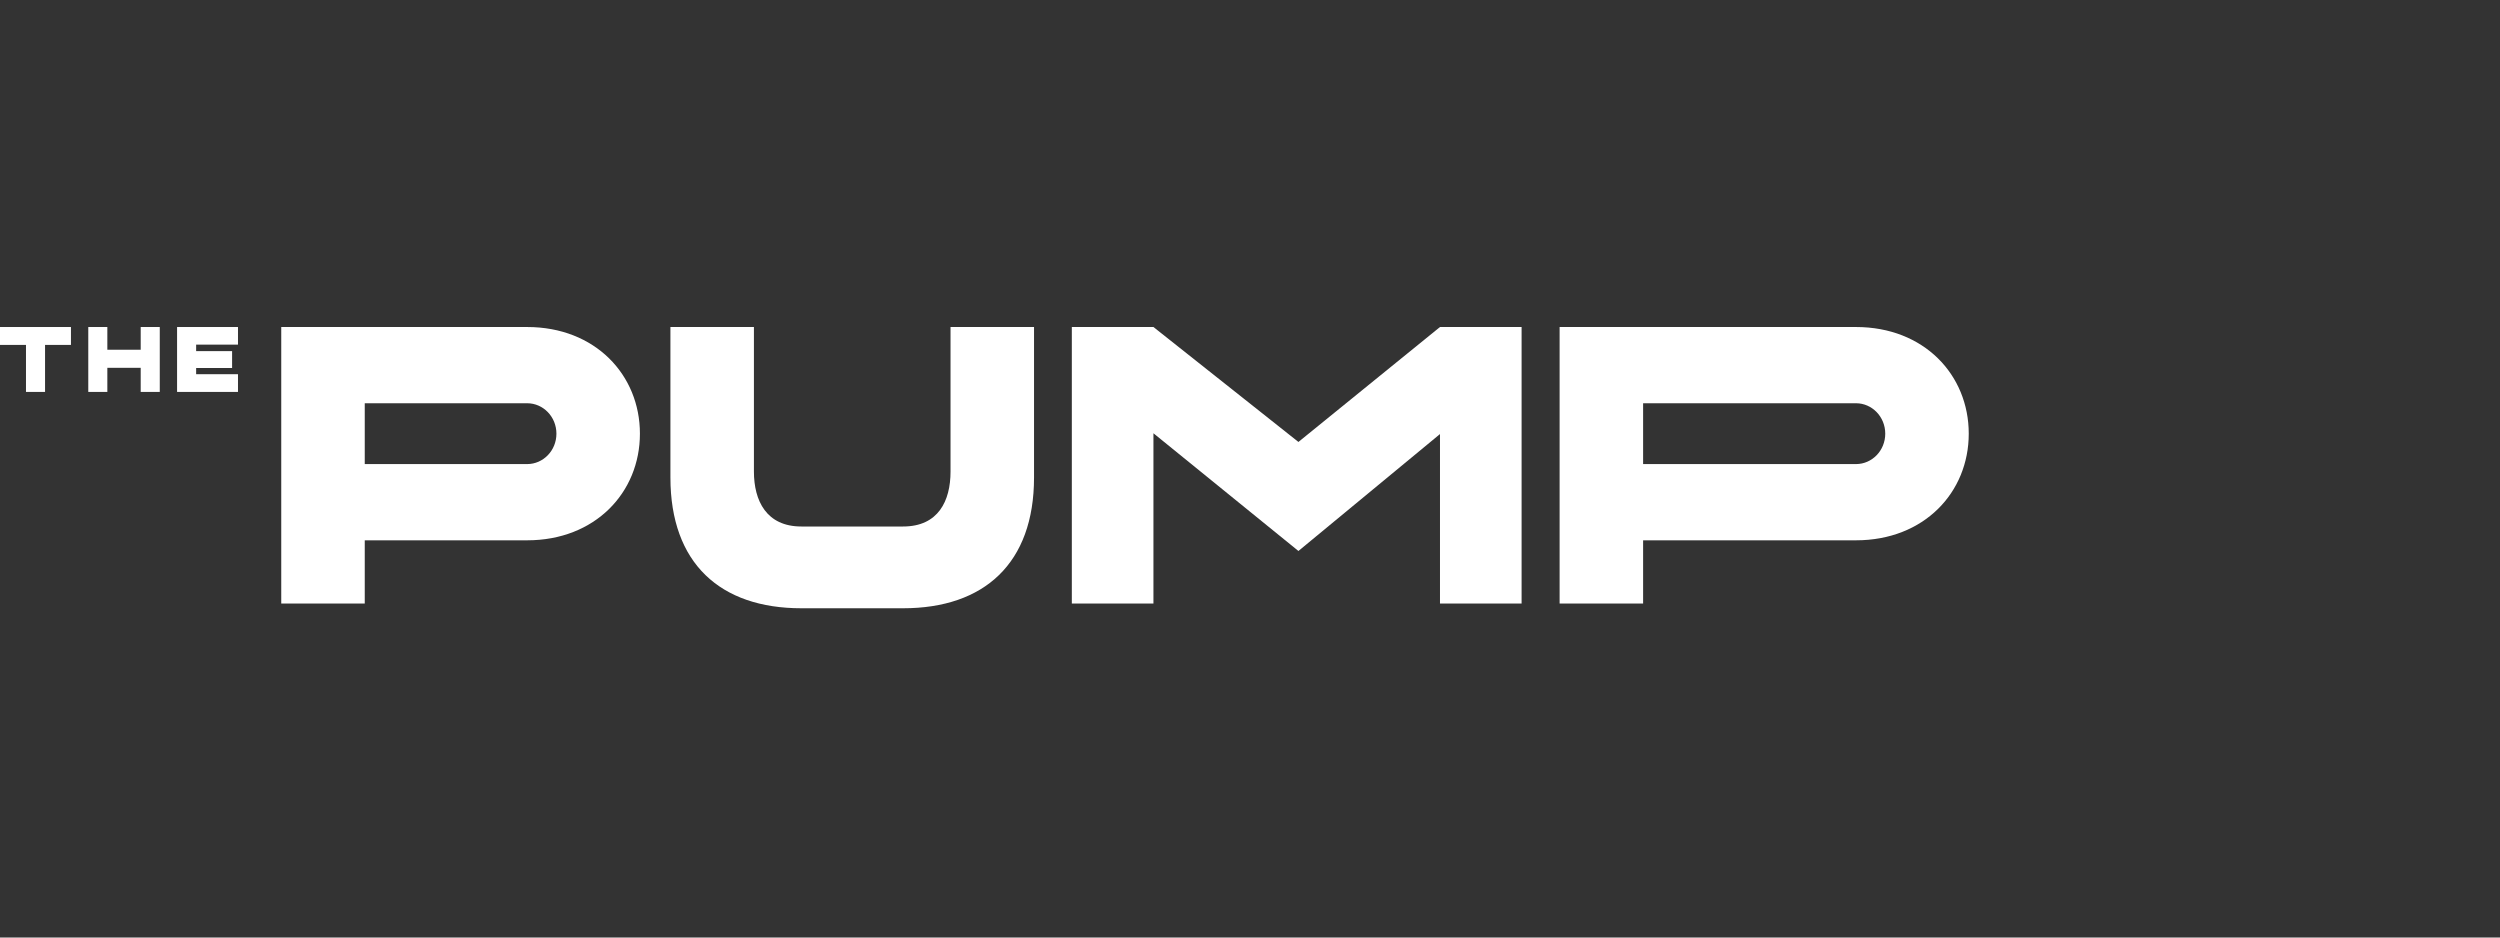 <?xml version="1.0" encoding="utf-8"?>
<svg xmlns="http://www.w3.org/2000/svg" width="160" height="60" viewBox="0 0 160 60" fill="none">
<rect x="0" y="0" width="160" height="60" fill="#333333" stroke="none"/>
<path d="M4.541 20.929H0V22.074H1.663V25.083H2.883V22.074H4.541V20.929Z" fill="white"/>
<path d="M9.005 20.929V22.383H6.87V20.929H5.65V25.083H6.87V23.54H9.005V25.083H10.225V20.929H9.005Z" fill="white"/>
<path d="M15.231 22.056V20.929H11.333V25.083H15.231V23.949H12.553V23.552H14.854V22.472H12.553V22.056H15.231Z" fill="white"/>
<path d="M33.74 20.929H18V38.625H23.344V34.58H33.74C38.088 34.58 40.955 31.521 40.955 27.755C40.955 23.988 38.088 20.929 33.74 20.929ZM33.74 29.701H23.344V25.808H33.74C34.761 25.808 35.611 26.668 35.611 27.755C35.611 28.842 34.761 29.701 33.74 29.701Z" fill="white"/>
<path d="M51.288 38.929H57.797C62.996 38.929 66.178 36.047 66.178 30.561V20.929H60.834V30.181C60.834 32.052 60.056 33.696 57.797 33.696H51.288C49.053 33.696 48.251 32.052 48.251 30.181V20.929H42.907V30.561C42.907 36.047 46.089 38.929 51.288 38.929Z" fill="white"/>
<path d="M92.159 20.929L83.099 28.285L73.82 20.929H68.597V38.625H73.82V27.729L83.099 35.263L92.159 27.78V38.625H97.382V20.929H92.159Z" fill="white"/>
<path d="M118.786 20.929H99.815V38.625H105.159V34.58H118.786C123.134 34.58 126 31.521 126 27.755C126 23.988 123.134 20.929 118.786 20.929ZM118.786 29.701H105.159V25.808H118.786C119.806 25.808 120.656 26.668 120.656 27.755C120.656 28.842 119.806 29.701 118.786 29.701Z" fill="white"/>
</svg>